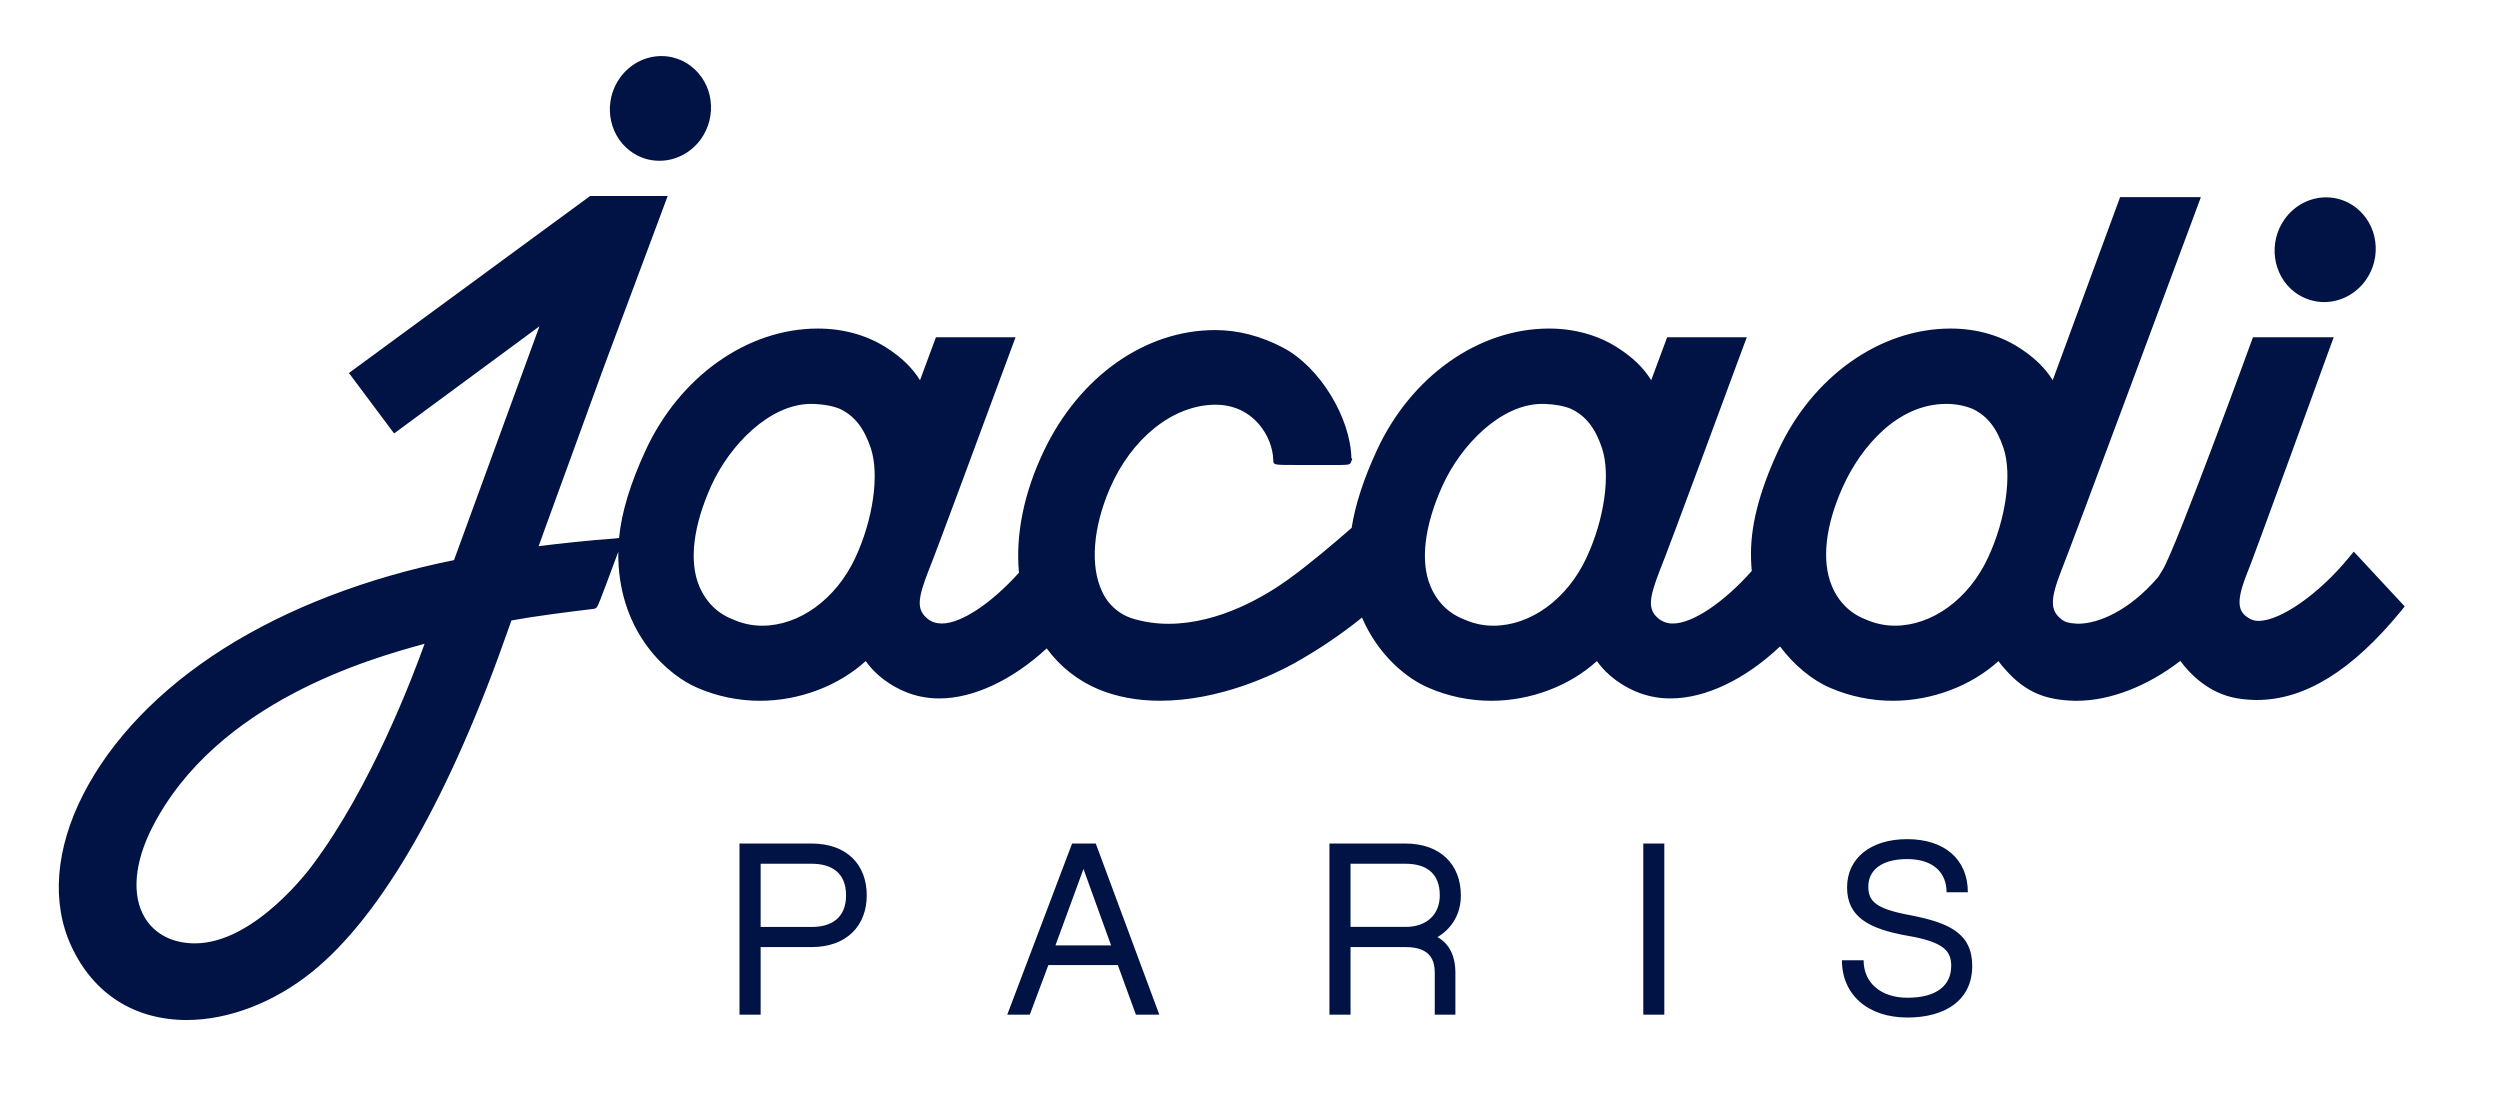 <svg width="285" height="127" viewBox="0 0 285 127" fill="none" xmlns="http://www.w3.org/2000/svg">
<path fill-rule="evenodd" clip-rule="evenodd" d="M71.812 17.192C72.326 17.581 72.898 17.882 73.52 18.081C74.053 18.245 74.615 18.329 75.176 18.329C77.018 18.329 78.785 17.413 79.898 15.867C80.821 14.57 81.213 12.999 81.001 11.426C80.903 10.662 80.654 9.925 80.27 9.257C79.886 8.589 79.374 8.003 78.763 7.534C78.253 7.137 77.675 6.837 77.057 6.649C76.521 6.477 75.962 6.39 75.4 6.391C73.555 6.391 71.787 7.316 70.678 8.867C68.771 11.524 69.28 15.258 71.812 17.192ZM261.589 33.3C262.102 33.687 262.674 33.986 263.27 34.167L263.301 34.181C263.838 34.351 264.392 34.437 264.954 34.437C266.799 34.437 268.562 33.517 269.674 31.969C270.6 30.686 270.995 29.095 270.777 27.528C270.68 26.765 270.433 26.028 270.049 25.361C269.666 24.694 269.154 24.109 268.544 23.64C267.578 22.899 266.395 22.497 265.177 22.497C263.332 22.497 261.568 23.419 260.459 24.97C258.552 27.63 259.059 31.365 261.589 33.3ZM217.904 104.359C213.885 103.63 212.987 102.788 212.987 101.075C212.987 99.271 214.406 97.935 217.426 97.935C220.375 97.935 221.91 99.467 221.91 101.718H224.334C224.334 97.956 221.671 95.663 217.418 95.663C213.244 95.663 210.566 97.845 210.566 101.167C210.566 104.529 213.047 105.889 217.418 106.669C221.724 107.386 222.437 108.501 222.437 110.115C222.437 112.317 220.807 113.742 217.445 113.742C214.474 113.742 212.452 112.089 212.452 109.472H209.981C209.981 113.4 212.934 115.998 217.445 115.998C221.828 115.998 224.834 113.976 224.834 110.115C224.834 106.411 222.204 105.207 217.904 104.359ZM187.335 115.674H189.732V96.161H187.335V115.674ZM92.525 105.674H86.714V98.466H92.525C94.809 98.466 96.451 99.5 96.451 102.069C96.451 104.623 94.809 105.674 92.525 105.674ZM92.525 96.163H84.303V115.672H86.714V107.966H92.525C96.56 107.966 98.809 105.494 98.809 102.067C98.809 98.587 96.56 96.163 92.525 96.163Z" fill="#001344"/>
<path fill-rule="evenodd" clip-rule="evenodd" d="M226.612 63.623C224.418 68.303 220.258 71.329 216.018 71.329C214.88 71.329 213.755 71.089 212.717 70.624C210.947 69.96 209.6 68.637 208.831 66.802C207.642 63.942 208.085 59.928 210.082 55.497C212.147 50.927 216.325 46.045 221.871 46.045C222.948 46.045 223.975 46.238 224.888 46.617C226.559 47.418 227.645 48.807 228.41 51.107C229.4 54.114 228.66 59.258 226.612 63.623ZM180.836 63.629C178.642 68.303 174.49 71.331 170.245 71.331C169.106 71.331 167.98 71.09 166.94 70.624C165.171 69.96 163.824 68.637 163.063 66.802C161.894 63.993 162.378 59.94 164.433 55.394C166.524 50.742 171.103 46.045 175.806 46.045H176.079C177.313 46.095 178.285 46.273 179.115 46.617C180.782 47.418 181.873 48.807 182.634 51.107C183.63 54.114 182.892 59.254 180.836 63.629ZM97.486 63.629C95.29 68.303 91.13 71.331 86.886 71.331C85.748 71.33 84.623 71.09 83.585 70.624C81.811 69.96 80.475 68.637 79.706 66.802C78.535 63.998 79.021 59.944 81.075 55.394C83.171 50.742 87.749 46.045 92.455 46.045H92.721C93.958 46.095 94.925 46.273 95.758 46.617C97.429 47.418 98.51 48.807 99.278 51.107C100.271 54.118 99.535 59.258 97.486 63.629ZM35.578 98.681C35.512 98.773 29.113 107.538 22.23 107.544C19.698 107.544 17.678 106.518 16.53 104.65C14.984 102.124 15.294 98.341 17.385 94.265C24.76 79.922 42.414 75.045 48.22 73.441C48.284 73.42 48.343 73.41 48.403 73.391C47.05 77.171 42.25 89.828 35.578 98.681ZM268.331 62.883L267.816 63.508C264.437 67.654 259.996 70.78 257.484 70.78C257.156 70.79 256.831 70.717 256.539 70.567C255.231 69.858 254.8 68.897 256.063 65.626C256.596 64.467 265.679 39.441 265.768 39.192L266.049 38.45H256.838L256.703 38.815C256.625 39.05 248.098 62.394 246.56 64.932L246.359 65.255C246.244 65.427 246.14 65.608 246.049 65.759C246.035 65.774 246.021 65.796 246.01 65.81C242.666 69.711 239.129 71.103 236.933 71.103C236.807 71.102 236.68 71.095 236.554 71.083C235.882 71.03 235.437 70.94 235.008 70.606C233.7 69.573 233.7 68.365 235.012 64.985C235.537 63.824 250.41 23.798 250.55 23.421L250.898 22.475H241.692L234.01 43.342C233.134 41.924 231.853 40.691 230.114 39.593C227.914 38.194 225.234 37.455 222.364 37.455C214.332 37.455 206.625 42.91 202.725 51.347C200.49 56.193 199.506 60.126 199.619 63.707C199.632 64.167 199.659 64.627 199.701 65.085C196.535 68.674 192.943 71.079 190.739 71.079C190.163 71.095 189.599 70.916 189.138 70.573C187.786 69.502 187.977 68.238 189.232 64.985C189.775 63.795 198.688 39.64 198.774 39.409L199.137 38.45H190.054L188.237 43.346C187.37 41.928 186.089 40.695 184.342 39.593C182.142 38.194 179.462 37.455 176.587 37.455C168.55 37.455 160.843 42.91 156.957 51.347C155.44 54.639 154.501 57.529 154.087 60.175C152.133 61.892 149.344 64.252 146.999 65.956C144.354 67.881 139.035 71.112 133.21 71.112C131.892 71.115 130.581 70.934 129.314 70.573C128.505 70.351 127.756 69.954 127.119 69.408C126.482 68.863 125.974 68.183 125.632 67.418C124.268 64.538 124.596 60.161 126.513 55.708C128.974 49.993 133.645 46.238 138.397 46.138H138.565C142.972 46.138 145.1 49.88 145.149 52.426L145.155 52.455C145.155 53.008 145.202 53.008 147.724 53.008L151.485 53.012C153.886 53.012 153.886 53.012 154.017 52.668L154.162 52.328L154.06 52.225C153.951 47.58 150.435 41.848 146.336 39.669C143.794 38.317 141.173 37.629 138.524 37.629C130.534 37.629 123.046 42.914 118.991 51.425C116.731 56.16 115.757 60.95 116.161 65.288C112.997 68.805 109.559 71.079 107.381 71.079C106.75 71.079 106.211 70.905 105.786 70.573C104.429 69.502 104.62 68.238 105.879 64.985C106.303 64.049 111.902 48.93 115.195 40.005L115.776 38.45H106.695L104.882 43.346C104.009 41.928 102.729 40.691 100.988 39.593C98.782 38.194 96.098 37.455 93.238 37.455C85.199 37.455 77.491 42.91 73.596 51.347C71.845 55.151 70.862 58.381 70.571 61.333L70.129 61.384C67.328 61.572 63.282 62.019 61.404 62.269L62.21 60.034L68.763 42.045L76.115 22.346H67.268L39.777 42.524L44.929 49.413L61.498 37.199L51.757 63.854C41.842 65.847 32.755 69.34 25.476 73.953C18.213 78.555 12.688 84.301 9.483 90.571C6.319 96.764 5.835 102.905 8.126 107.852C10.631 113.282 15.314 116.281 21.301 116.281C26.042 116.281 31.225 114.294 35.537 110.826C43.535 104.406 51.331 90.756 58.087 71.341L58.3 70.733C60.943 70.247 64.502 69.794 67.662 69.413L67.746 69.393C68.039 69.362 68.144 69.09 68.423 68.385C68.738 67.603 69.323 66.03 70.483 62.906C70.479 63.18 70.479 63.447 70.487 63.709C70.723 72.388 76.275 77.044 79.517 78.418C81.77 79.39 84.198 79.89 86.652 79.889C91.108 79.889 95.569 78.205 98.692 75.362C99.307 76.243 100.648 77.763 103.076 78.809C104.312 79.348 105.659 79.621 107.088 79.621C110.951 79.621 115.392 77.546 119.325 73.916C120.826 75.974 122.86 77.585 125.209 78.574C127.297 79.44 129.659 79.885 132.24 79.885C139.023 79.885 145.143 76.929 147.456 75.661C150.204 74.133 152.817 72.375 155.268 70.405C157.111 74.7 160.375 77.361 162.881 78.418C165.131 79.39 167.558 79.891 170.01 79.889C174.465 79.889 178.929 78.205 182.049 75.362C182.662 76.243 184.008 77.763 186.433 78.809C187.701 79.354 189.068 79.63 190.448 79.621C194.409 79.621 198.932 77.468 202.926 73.697C204.489 75.802 206.605 77.554 208.649 78.418C210.902 79.39 213.33 79.89 215.784 79.889C220.237 79.889 224.703 78.205 227.826 75.366C228.016 75.636 228.273 75.966 228.611 76.325C229.728 77.611 230.961 78.541 232.275 79.096C233.444 79.588 234.822 79.846 236.482 79.889H236.765C240.532 79.889 244.813 78.236 248.555 75.342C249.642 76.812 251.766 79.029 254.952 79.594C255.716 79.728 256.489 79.797 257.265 79.799C262.747 79.799 268.144 76.46 273.754 69.61L274.137 69.131L268.331 62.885V62.883ZM160.297 105.664H153.962V98.466H160.219C162.669 98.466 164.135 99.613 164.135 102.069C164.135 104.359 162.512 105.664 160.297 105.664ZM166.538 102.069C166.538 98.579 164.226 96.163 160.219 96.163H151.556V115.674H153.962V107.966H160.25C163.202 107.966 163.563 109.646 163.563 110.908V115.674H165.915V110.908C165.915 108.96 165.214 107.585 163.875 106.831C165.556 105.815 166.538 104.16 166.538 102.069ZM120.321 107.776L123.516 99.062L126.665 107.776H120.321ZM122.22 96.161L114.826 115.674H117.395L119.513 110.021H127.432L129.495 115.674H132.162L124.916 96.161H122.22Z" fill="#001344"/>
</svg>

